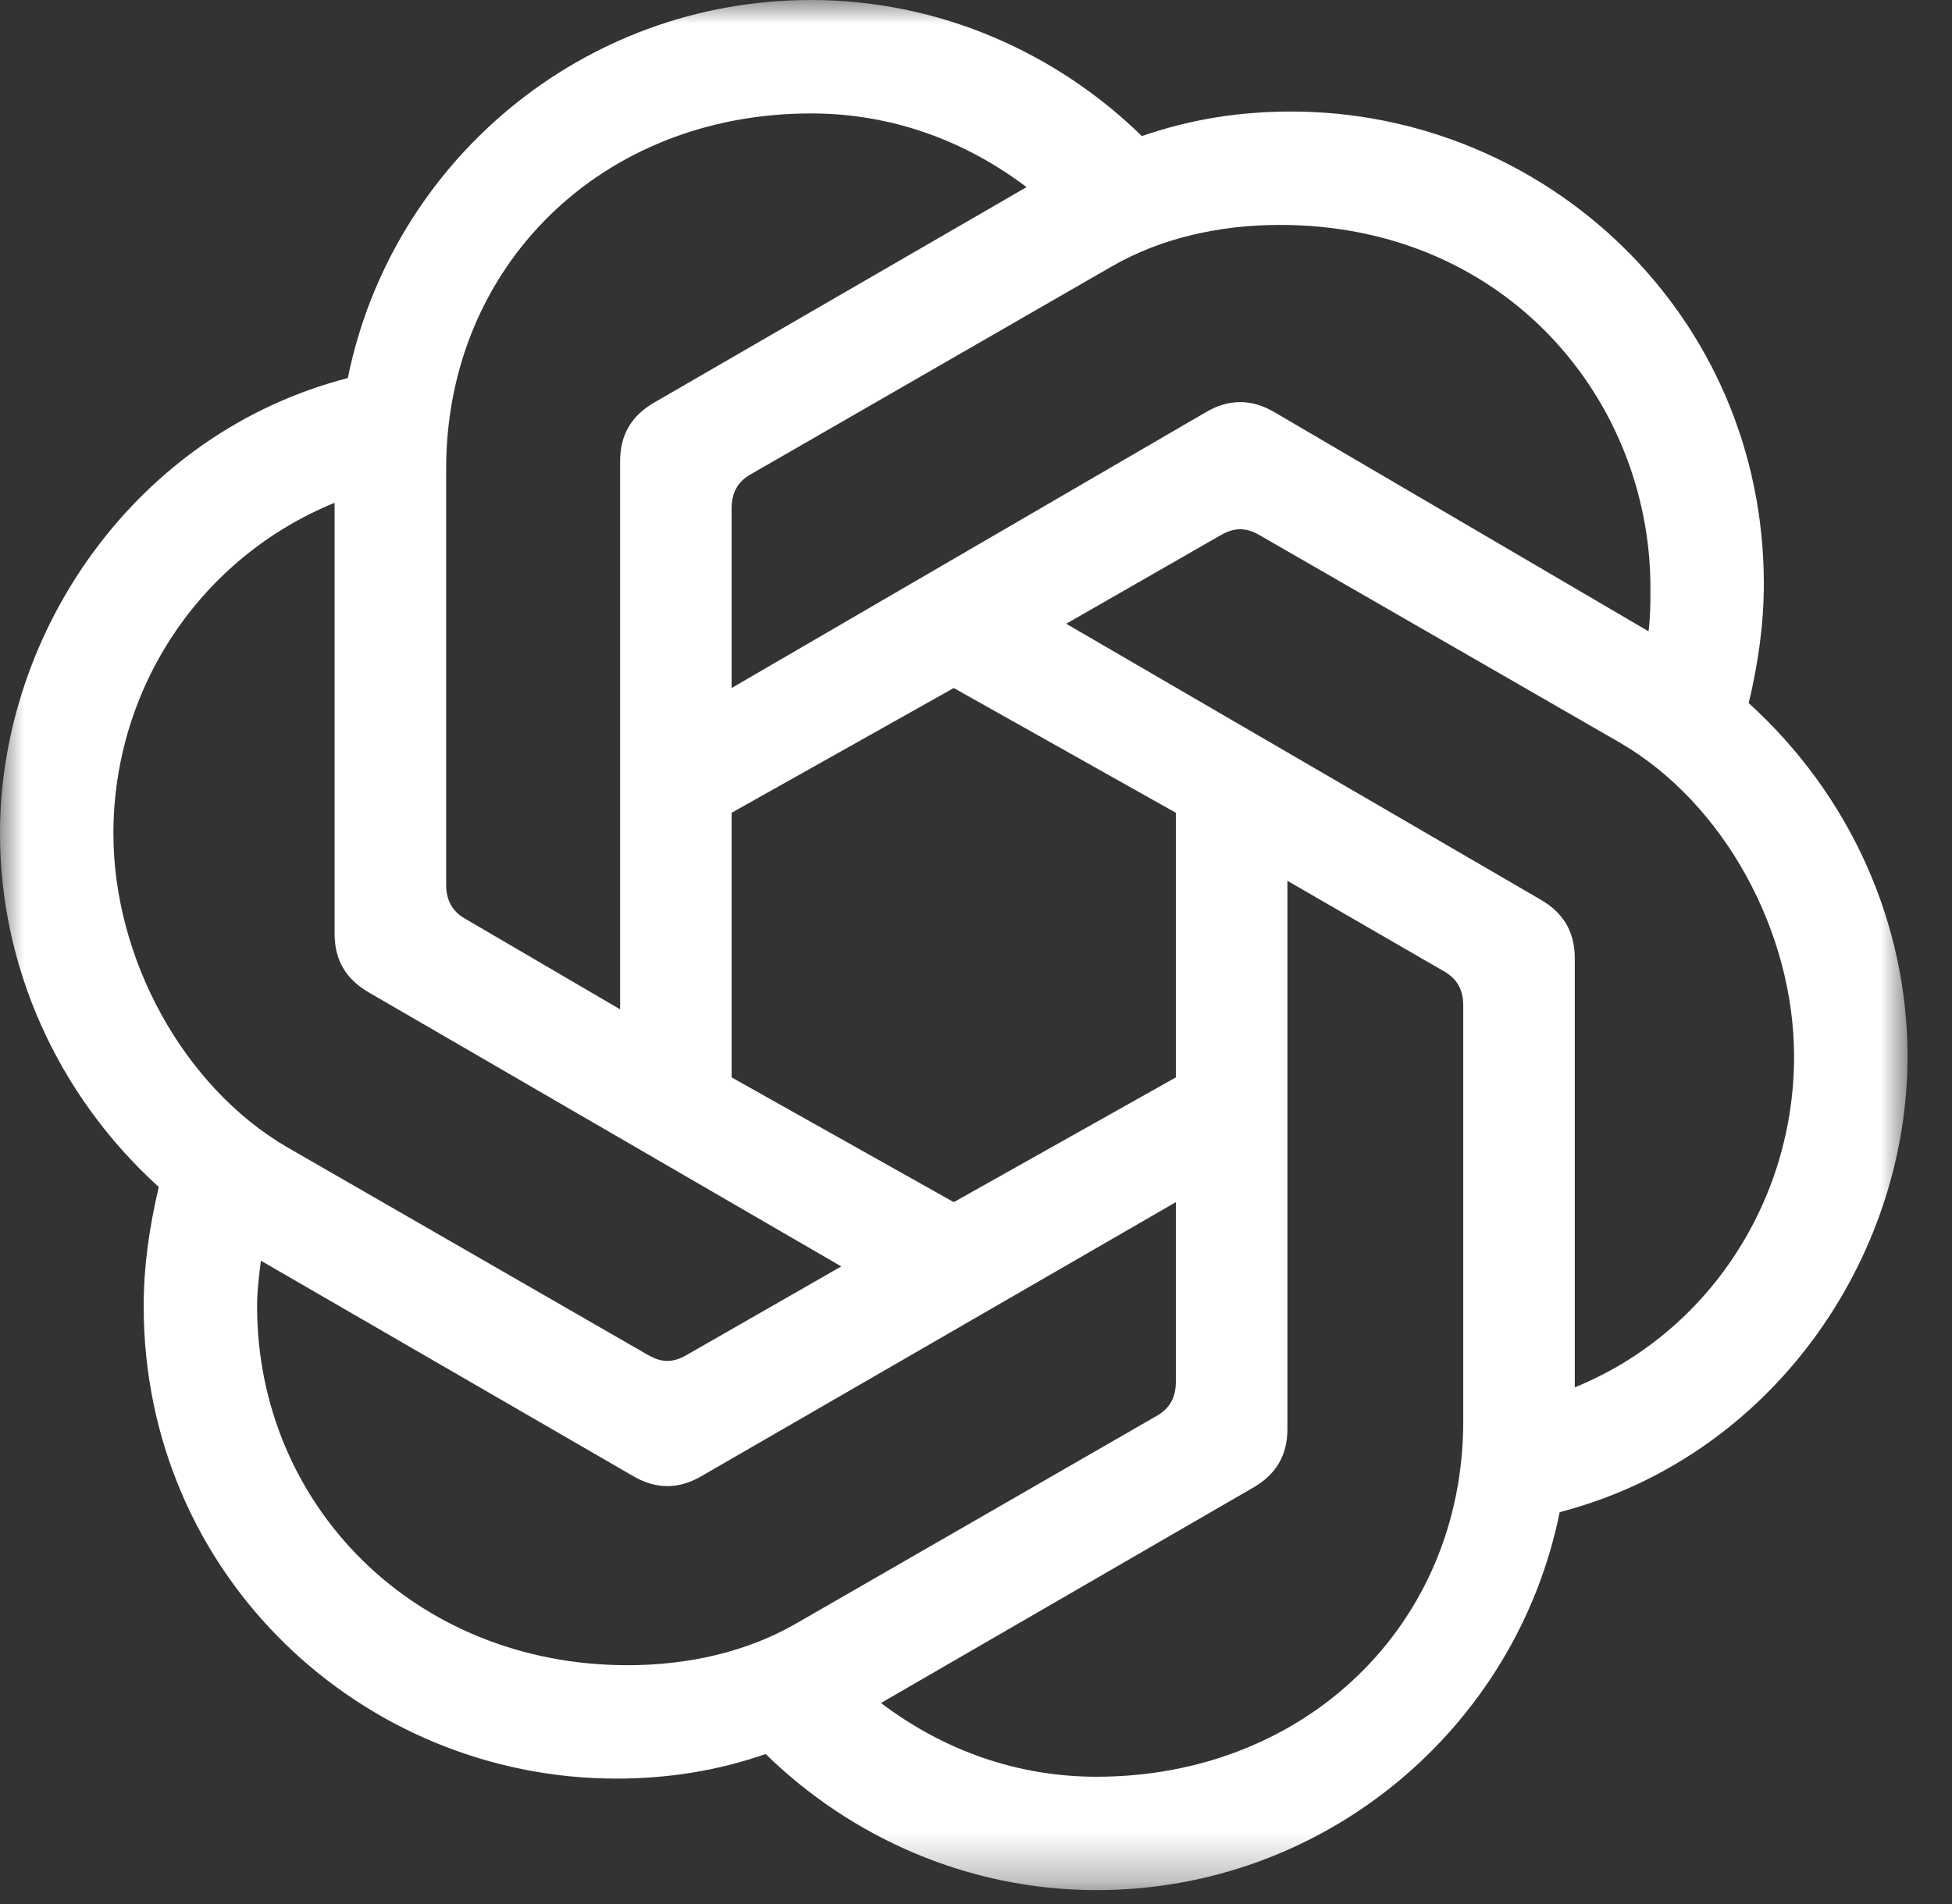 <svg width="41" height="40" viewBox="0 0 41 40" fill="none" xmlns="http://www.w3.org/2000/svg">
<rect x="0" y="0" width="41" height="40" fill="#333333" stroke="none"/>
<mask id="mask0_42_69" style="mask-type:luminance" maskUnits="userSpaceOnUse" x="0" y="0" width="41" height="40">
<path d="M40.066 0H0V39.708H40.066V0Z" fill="white"/>
</mask>
<g mask="url(#mask0_42_69)">
<path d="M15.367 14.454V10.681C15.367 10.364 15.486 10.125 15.764 9.967L23.349 5.599C24.381 5.003 25.612 4.725 26.883 4.725C31.648 4.725 34.666 8.418 34.666 12.349C34.666 12.627 34.666 12.945 34.626 13.263L26.763 8.656C26.287 8.378 25.81 8.378 25.334 8.656L15.367 14.454ZM33.077 29.146V20.132C33.077 19.576 32.839 19.179 32.362 18.901L22.395 13.104L25.651 11.237C25.929 11.079 26.168 11.079 26.446 11.237L34.03 15.605C36.214 16.876 37.683 19.576 37.683 22.197C37.683 25.214 35.897 27.994 33.077 29.146V29.146ZM13.024 21.204L9.768 19.299C9.49 19.14 9.371 18.901 9.371 18.584V9.848C9.371 5.599 12.627 2.383 17.035 2.383C18.703 2.383 20.251 2.939 21.562 3.931L13.739 8.458C13.263 8.736 13.025 9.133 13.025 9.689V21.205L13.024 21.204ZM20.033 25.255L15.367 22.634V17.075L20.033 14.454L24.698 17.075V22.634L20.033 25.255ZM23.031 37.326C21.363 37.326 19.815 36.77 18.504 35.777L26.326 31.25C26.803 30.973 27.041 30.576 27.041 30.019V18.504L30.337 20.41C30.615 20.569 30.734 20.807 30.734 21.125V29.86C30.734 34.109 27.438 37.326 23.031 37.326V37.326ZM13.62 28.471L6.035 24.103C3.851 22.832 2.382 20.132 2.382 17.512C2.382 14.454 4.209 11.714 7.028 10.563V19.616C7.028 20.172 7.266 20.569 7.743 20.847L17.67 26.605L14.414 28.471C14.136 28.63 13.898 28.63 13.62 28.471ZM13.183 34.983C8.696 34.983 5.4 31.608 5.4 27.439C5.4 27.121 5.44 26.803 5.48 26.485L13.302 31.012C13.779 31.29 14.255 31.29 14.732 31.012L24.698 25.255V29.027C24.698 29.345 24.579 29.583 24.301 29.742L16.717 34.11C15.684 34.705 14.453 34.983 13.183 34.983H13.183ZM23.031 39.708C27.836 39.708 31.846 36.294 32.76 31.767C37.207 30.615 40.066 26.446 40.066 22.197C40.066 19.417 38.875 16.717 36.73 14.771C36.929 13.938 37.048 13.104 37.048 12.27C37.048 6.592 32.442 2.343 27.121 2.343C26.049 2.343 25.017 2.501 23.984 2.859C22.197 1.112 19.735 0 17.035 0C12.23 0 8.22 3.415 7.306 7.942C2.859 9.093 0 13.263 0 17.511C0 20.291 1.191 22.991 3.335 24.937C3.137 25.771 3.018 26.605 3.018 27.438C3.018 33.116 7.624 37.365 12.945 37.365C14.017 37.365 15.049 37.207 16.082 36.849C17.869 38.596 20.331 39.708 23.031 39.708Z" fill="white"/>
</g>
</svg>
